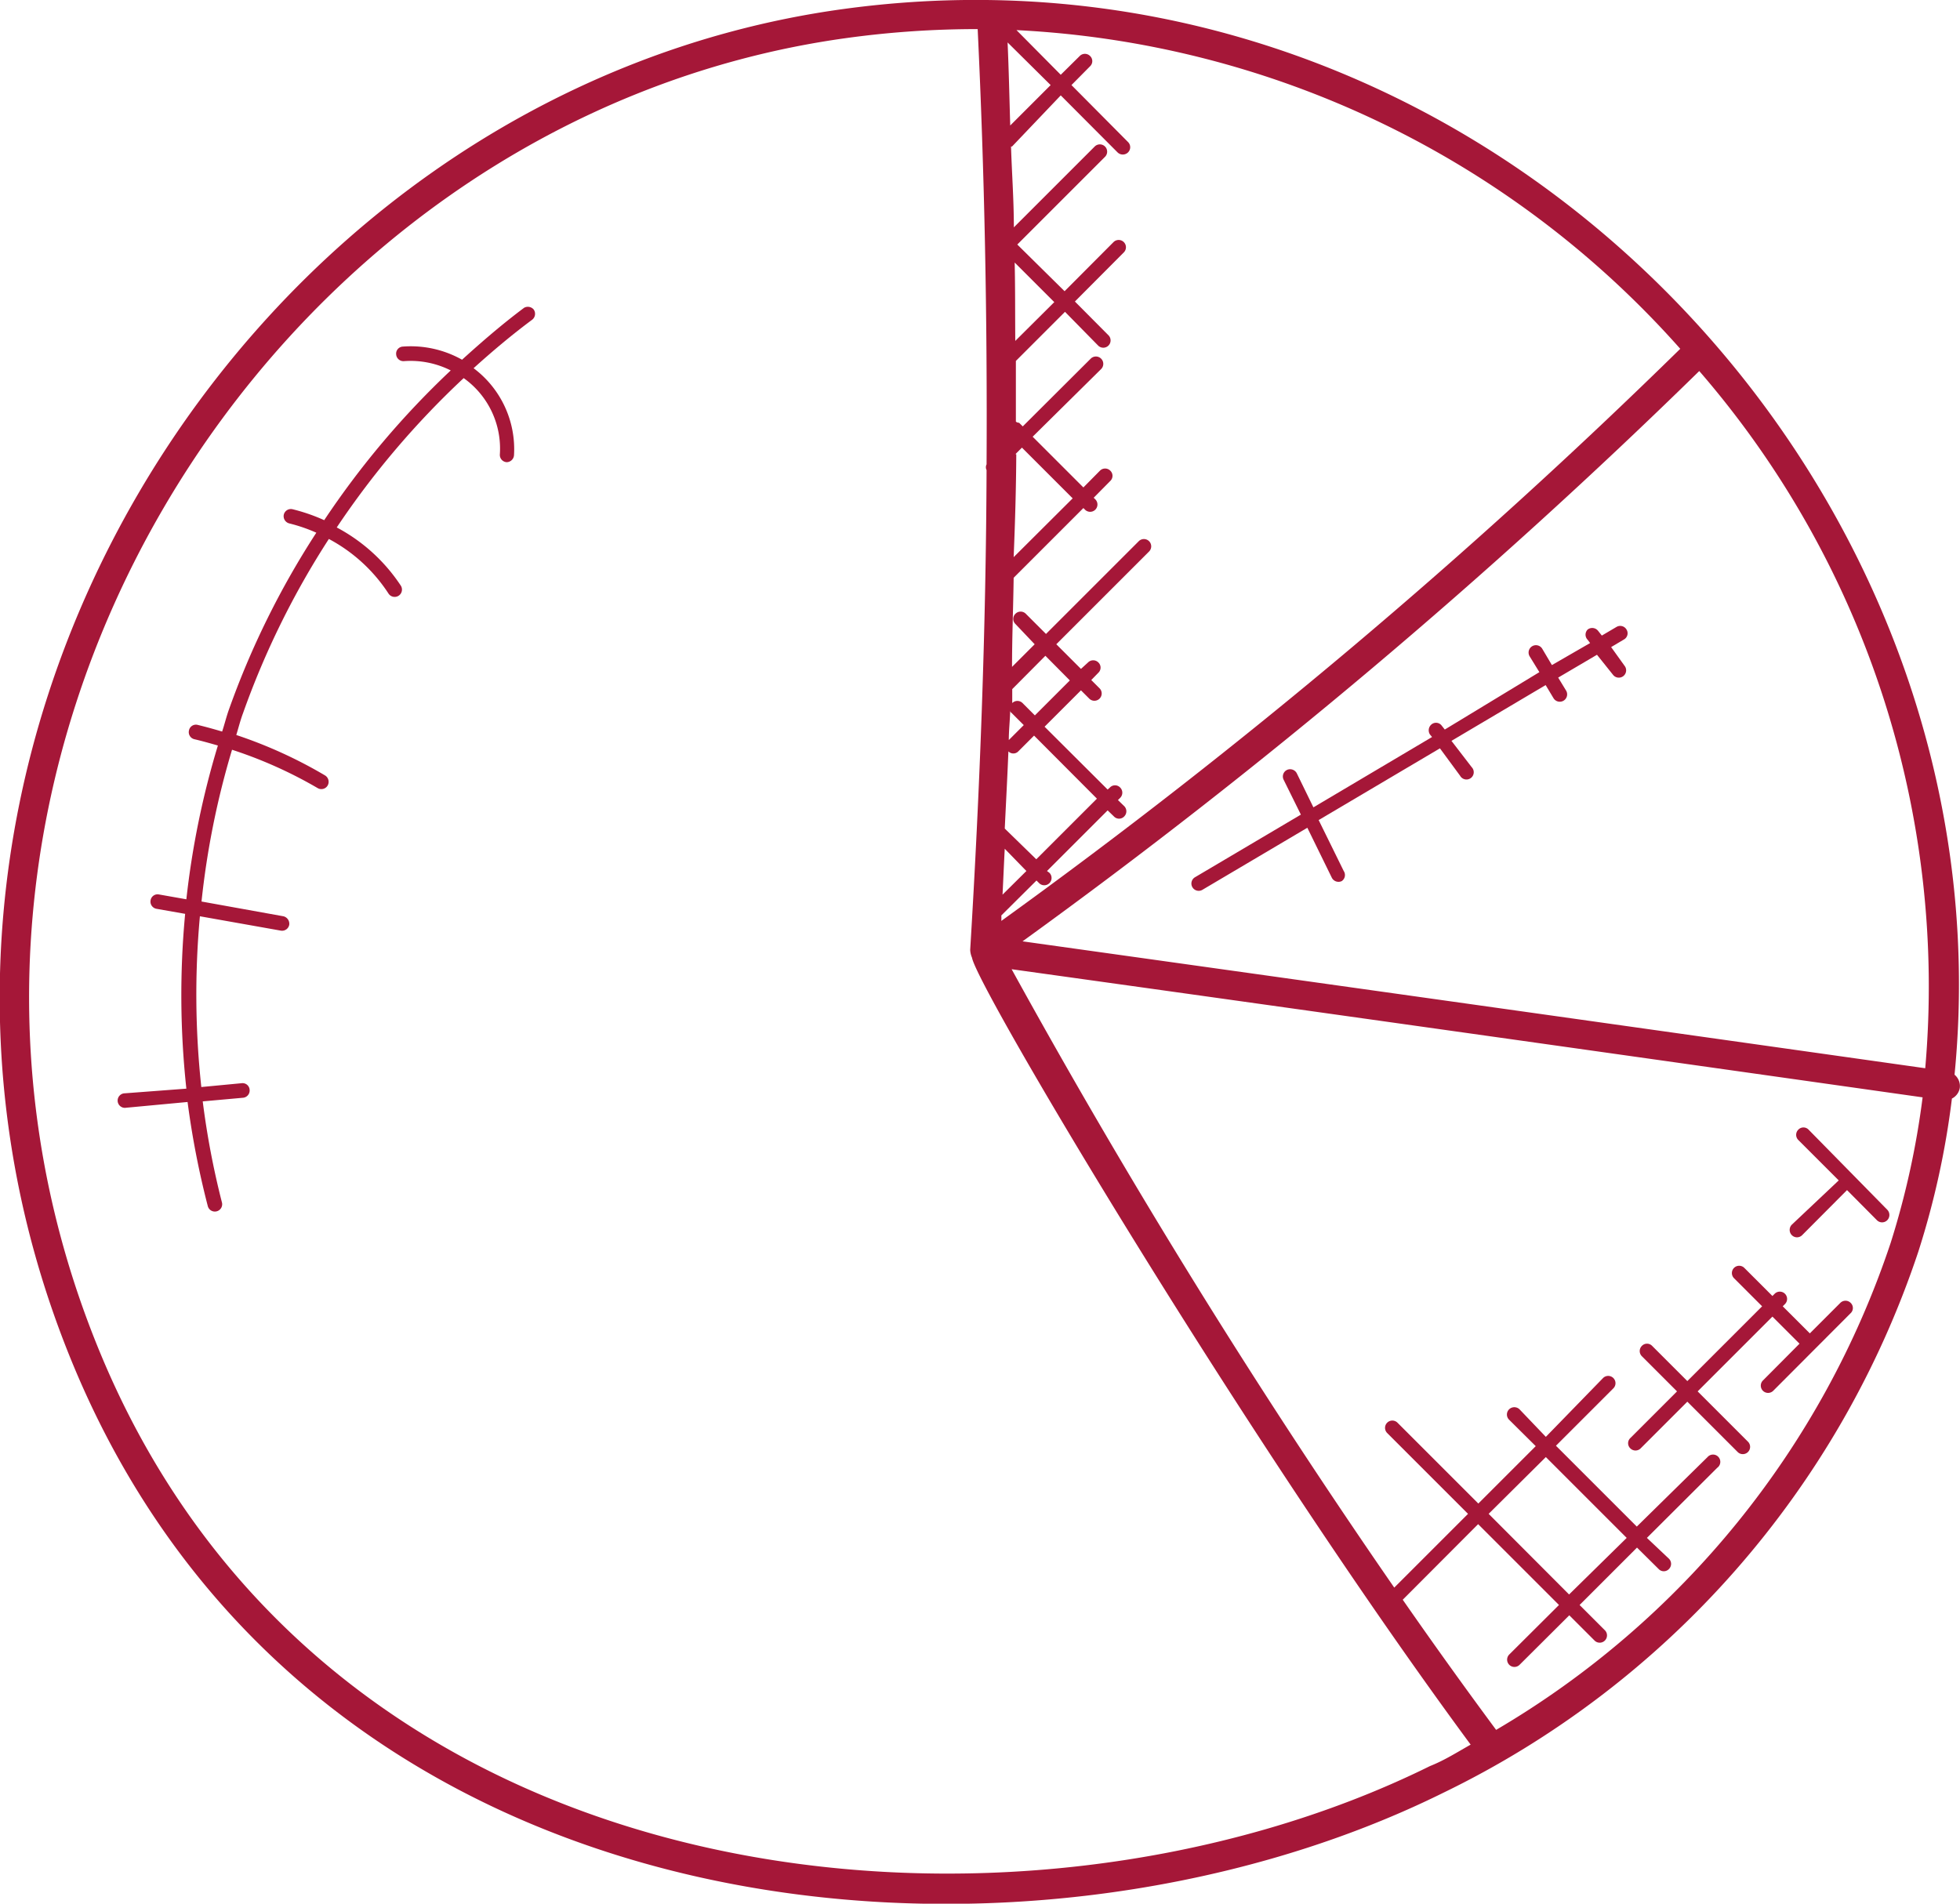 <svg id="Layer_1" data-name="Layer 1" xmlns="http://www.w3.org/2000/svg" viewBox="0 0 96.97 94.2"><defs><style>.cls-1{fill:#a51738;}</style></defs><title>icon-pie-chart</title><path class="cls-1" d="M98.22,56.08c2.9-29.51-23.44-57.07-55-52.73-29.81,4.1-50.51,37.46-38,67.28,12,28.56,46.82,31.3,67.67,21A45.86,45.86,0,0,0,96.43,64.83a41.21,41.21,0,0,0,1.66-7.57.72.72,0,0,0,.39-.53A.73.73,0,0,0,98.22,56.08Zm-1.45-.32C82,53.67,67.26,51.6,52.11,49.48A294.71,294.71,0,0,0,85.59,21.26,46.51,46.51,0,0,1,96.77,55.76ZM51.6,37l1.64-1.65,1.21,1.22-1.73,1.73-.61-.61a.36.36,0,0,0-.51,0s0,.08,0,.12l0-.81Zm-.37,7.9L52.3,46l-1.18,1.17C51.16,46.38,51.19,45.63,51.23,44.88Zm0-1c.06-1.27.13-2.55.18-3.82a.34.34,0,0,0,.49,0l.78-.78,3.11,3.12-3,3Zm.2-4.38c0-.5.06-1,.07-1.49,0,.05,0,.11.06.14l.61.61Zm.33-14.15.32-.32,2.51,2.51-2.92,2.91C51.74,28.78,51.79,27.08,51.8,25.38Zm-.08-9.52,2,2-1.93,1.92C51.74,18.45,51.75,17.15,51.72,15.86ZM51.37,5,53.5,7.11l-2,2C51.46,7.73,51.43,6.34,51.37,5ZM84.65,20.16A291.82,291.82,0,0,1,51.06,48.47a2.44,2.44,0,0,0,0-.27l1.74-1.73.13.13a.36.36,0,0,0,.51-.51L53.32,46l3-3,.31.3a.35.35,0,0,0,.51,0,.36.36,0,0,0,0-.51l-.31-.3.11-.11a.36.36,0,0,0,0-.51.35.35,0,0,0-.51,0l-.11.1-3.12-3.11L55,37.06l.41.41a.36.36,0,1,0,.51-.51l-.41-.41.35-.36a.35.35,0,0,0,0-.51.36.36,0,0,0-.51,0L55,36l-1.22-1.22,4.59-4.59a.36.36,0,0,0-.51-.51l-4.59,4.59-1-1a.36.36,0,0,0-.51,0,.35.35,0,0,0,0,.51l.95,1-1.12,1.12c0-1.47.06-2.94.08-4.41l3.45-3.45.08.08a.36.36,0,0,0,.51-.51l-.08-.08.82-.83a.35.35,0,0,0,0-.51.36.36,0,0,0-.51,0l-.82.83-2.51-2.51L56,21.16a.36.36,0,0,0-.52-.51L52.12,24l-.18-.18s-.1,0-.16-.06c0-1,0-2,0-3l2.43-2.43L55.85,20a.36.36,0,1,0,.51-.51L54.7,17.82l2.42-2.43a.36.36,0,0,0-.51-.51l-2.42,2.43L51.85,15l4.34-4.34a.36.36,0,1,0-.51-.51l-4,4c0-1.36-.1-2.7-.14-4,0,0,0,0,.05,0L54,7.62l2.81,2.82a.37.37,0,0,0,.52,0,.36.36,0,0,0,0-.51L54.53,7.11l.92-.93a.35.35,0,0,0,0-.51.36.36,0,0,0-.51,0L54,6.6,51.81,4.39A47,47,0,0,1,84.65,20.16ZM72.27,90.29c-20.22,10-54.12,7.31-65.7-20.22C-5.58,41.15,14.5,8.75,43.42,4.78a47.21,47.21,0,0,1,6.47-.44h0c.34,7.11.48,14.31.44,21.54a.31.31,0,0,0,0,.28C50.3,34.05,50,42,49.52,49.9h0a1.07,1.07,0,0,0,.09.39c.24,1.45,13.48,23.77,24.67,38.94C73.62,89.6,73,90,72.27,90.29ZM95.06,64.4A44.12,44.12,0,0,1,75.54,88.5q-2.34-3.16-4.62-6.44l3.73-3.74,4,4-2.46,2.45a.36.36,0,0,0,.51.51l2.46-2.45,1.25,1.25a.36.36,0,0,0,.51-.51l-1.25-1.25,2.84-2.84,1.07,1.06a.35.35,0,0,0,.51,0,.36.36,0,0,0,0-.51L83,79l3.48-3.47A.36.36,0,1,0,86,75L82.5,78.44l-4-4,2.84-2.84a.36.36,0,0,0-.51-.51L78,74,76.7,72.64a.37.37,0,0,0-.52,0,.36.36,0,0,0,0,.51l1.32,1.31L74.66,77.3l-4-4a.36.36,0,1,0-.51.51l4,4L70.5,81.46a353.27,353.27,0,0,1-18.93-30.6c14.36,2,29.17,4.09,45.07,6.34A40.91,40.91,0,0,1,95.06,64.4ZM75.17,77.81,78,75l4,4L79.15,81.8Z" transform="translate(-1.52 -2.9)"/><path class="cls-1" d="M91,58.8a.35.35,0,0,0-.51,0,.36.36,0,0,0,0,.51l2,2h0L90.17,63.5a.37.37,0,0,0,0,.52.36.36,0,0,0,.51,0l2.22-2.23s0,0,0,0l1.48,1.49a.36.36,0,0,0,.51,0,.37.37,0,0,0,0-.52Z" transform="translate(-1.52 -2.9)"/><path class="cls-1" d="M92.57,67.37l-1.51,1.51-1.34-1.34.11-.11a.36.36,0,0,0-.51-.51l-.11.11-1.39-1.39a.36.36,0,0,0-.51.51l1.39,1.39L85,71.24,83.26,69.5a.35.35,0,0,0-.51,0,.36.36,0,0,0,0,.51l1.74,1.74-2.31,2.31a.35.35,0,0,0,0,.51.36.36,0,0,0,.51,0L85,72.26l2.49,2.49a.36.36,0,1,0,.51-.51l-2.49-2.49,3.7-3.7,1.34,1.34-1.81,1.82a.36.36,0,0,0,.51.51l3.83-3.84a.35.35,0,0,0,0-.51A.36.36,0,0,0,92.57,67.37Z" transform="translate(-1.52 -2.9)"/><path class="cls-1" d="M27.45,18.13c-1.07.8-2.08,1.67-3.07,2.57a5.18,5.18,0,0,0-2.93-.65.35.35,0,0,0-.33.39.36.36,0,0,0,.39.33,4.42,4.42,0,0,1,2.31.46,42.66,42.66,0,0,0-6.26,7.41A9,9,0,0,0,16,28.1a.36.36,0,0,0-.44.27.37.37,0,0,0,.27.43,7.85,7.85,0,0,1,1.34.46A41.62,41.62,0,0,0,12.85,38c-.13.36-.22.74-.34,1.1-.4-.12-.8-.23-1.21-.33a.35.35,0,0,0-.43.27.36.36,0,0,0,.27.44c.39.09.77.2,1.16.31a42,42,0,0,0-1.56,7.61l-1.36-.24a.35.35,0,0,0-.41.29.36.36,0,0,0,.29.42l1.42.25a43.11,43.11,0,0,0,.06,8.65L7.7,57a.36.36,0,0,0,0,.72l3.1-.29a42.5,42.5,0,0,0,1,5.15.36.36,0,0,0,.44.26.36.36,0,0,0,.26-.44,40.7,40.7,0,0,1-.95-5l2-.18a.36.36,0,0,0,.32-.39.35.35,0,0,0-.39-.33l-2,.19a42.6,42.6,0,0,1-.07-8.45l4,.71a.36.36,0,0,0,.42-.29.38.38,0,0,0-.29-.42l-4.05-.73A41,41,0,0,1,13,40a21.74,21.74,0,0,1,4.24,1.9.36.36,0,0,0,.49-.13.37.37,0,0,0-.13-.5,22.71,22.71,0,0,0-4.39-2c.11-.36.2-.72.33-1.07a41.19,41.19,0,0,1,4.25-8.63,8,8,0,0,1,2.95,2.7.36.36,0,0,0,.61-.39A8.66,8.66,0,0,0,18.18,29a42.21,42.21,0,0,1,6.28-7.39,4.28,4.28,0,0,1,1.79,3.78.36.36,0,0,0,.34.38h0a.37.37,0,0,0,.36-.34,5,5,0,0,0-2-4.31c.93-.84,1.89-1.65,2.9-2.4a.37.37,0,0,0,.07-.51A.38.38,0,0,0,27.45,18.13Z" transform="translate(-1.52 -2.9)"/><path class="cls-1" d="M81.23,34.92l.64-.38a.35.35,0,0,0,.12-.49.36.36,0,0,0-.49-.13l-.73.43-.19-.24a.37.37,0,0,0-.51-.06.36.36,0,0,0,0,.51l.12.16L78.3,35.81,77.82,35a.36.36,0,1,0-.62.38l.48.78L73,39l-.15-.19a.35.35,0,0,0-.5-.07.38.38,0,0,0-.08.51l.1.12-5.87,3.48-.82-1.68a.37.37,0,0,0-.49-.17.36.36,0,0,0-.16.49l.85,1.72-5.24,3.1a.36.36,0,0,0,.37.62l5.19-3.07,1.21,2.47a.37.37,0,0,0,.49.17A.36.36,0,0,0,68,46l-1.24-2.52,6-3.55,1,1.36a.36.36,0,1,0,.57-.43l-1-1.3,4.66-2.76.39.65a.36.36,0,0,0,.62-.38l-.39-.64,1.92-1.13.8,1a.36.36,0,1,0,.56-.46Z" transform="translate(-1.52 -2.9)"/></svg>